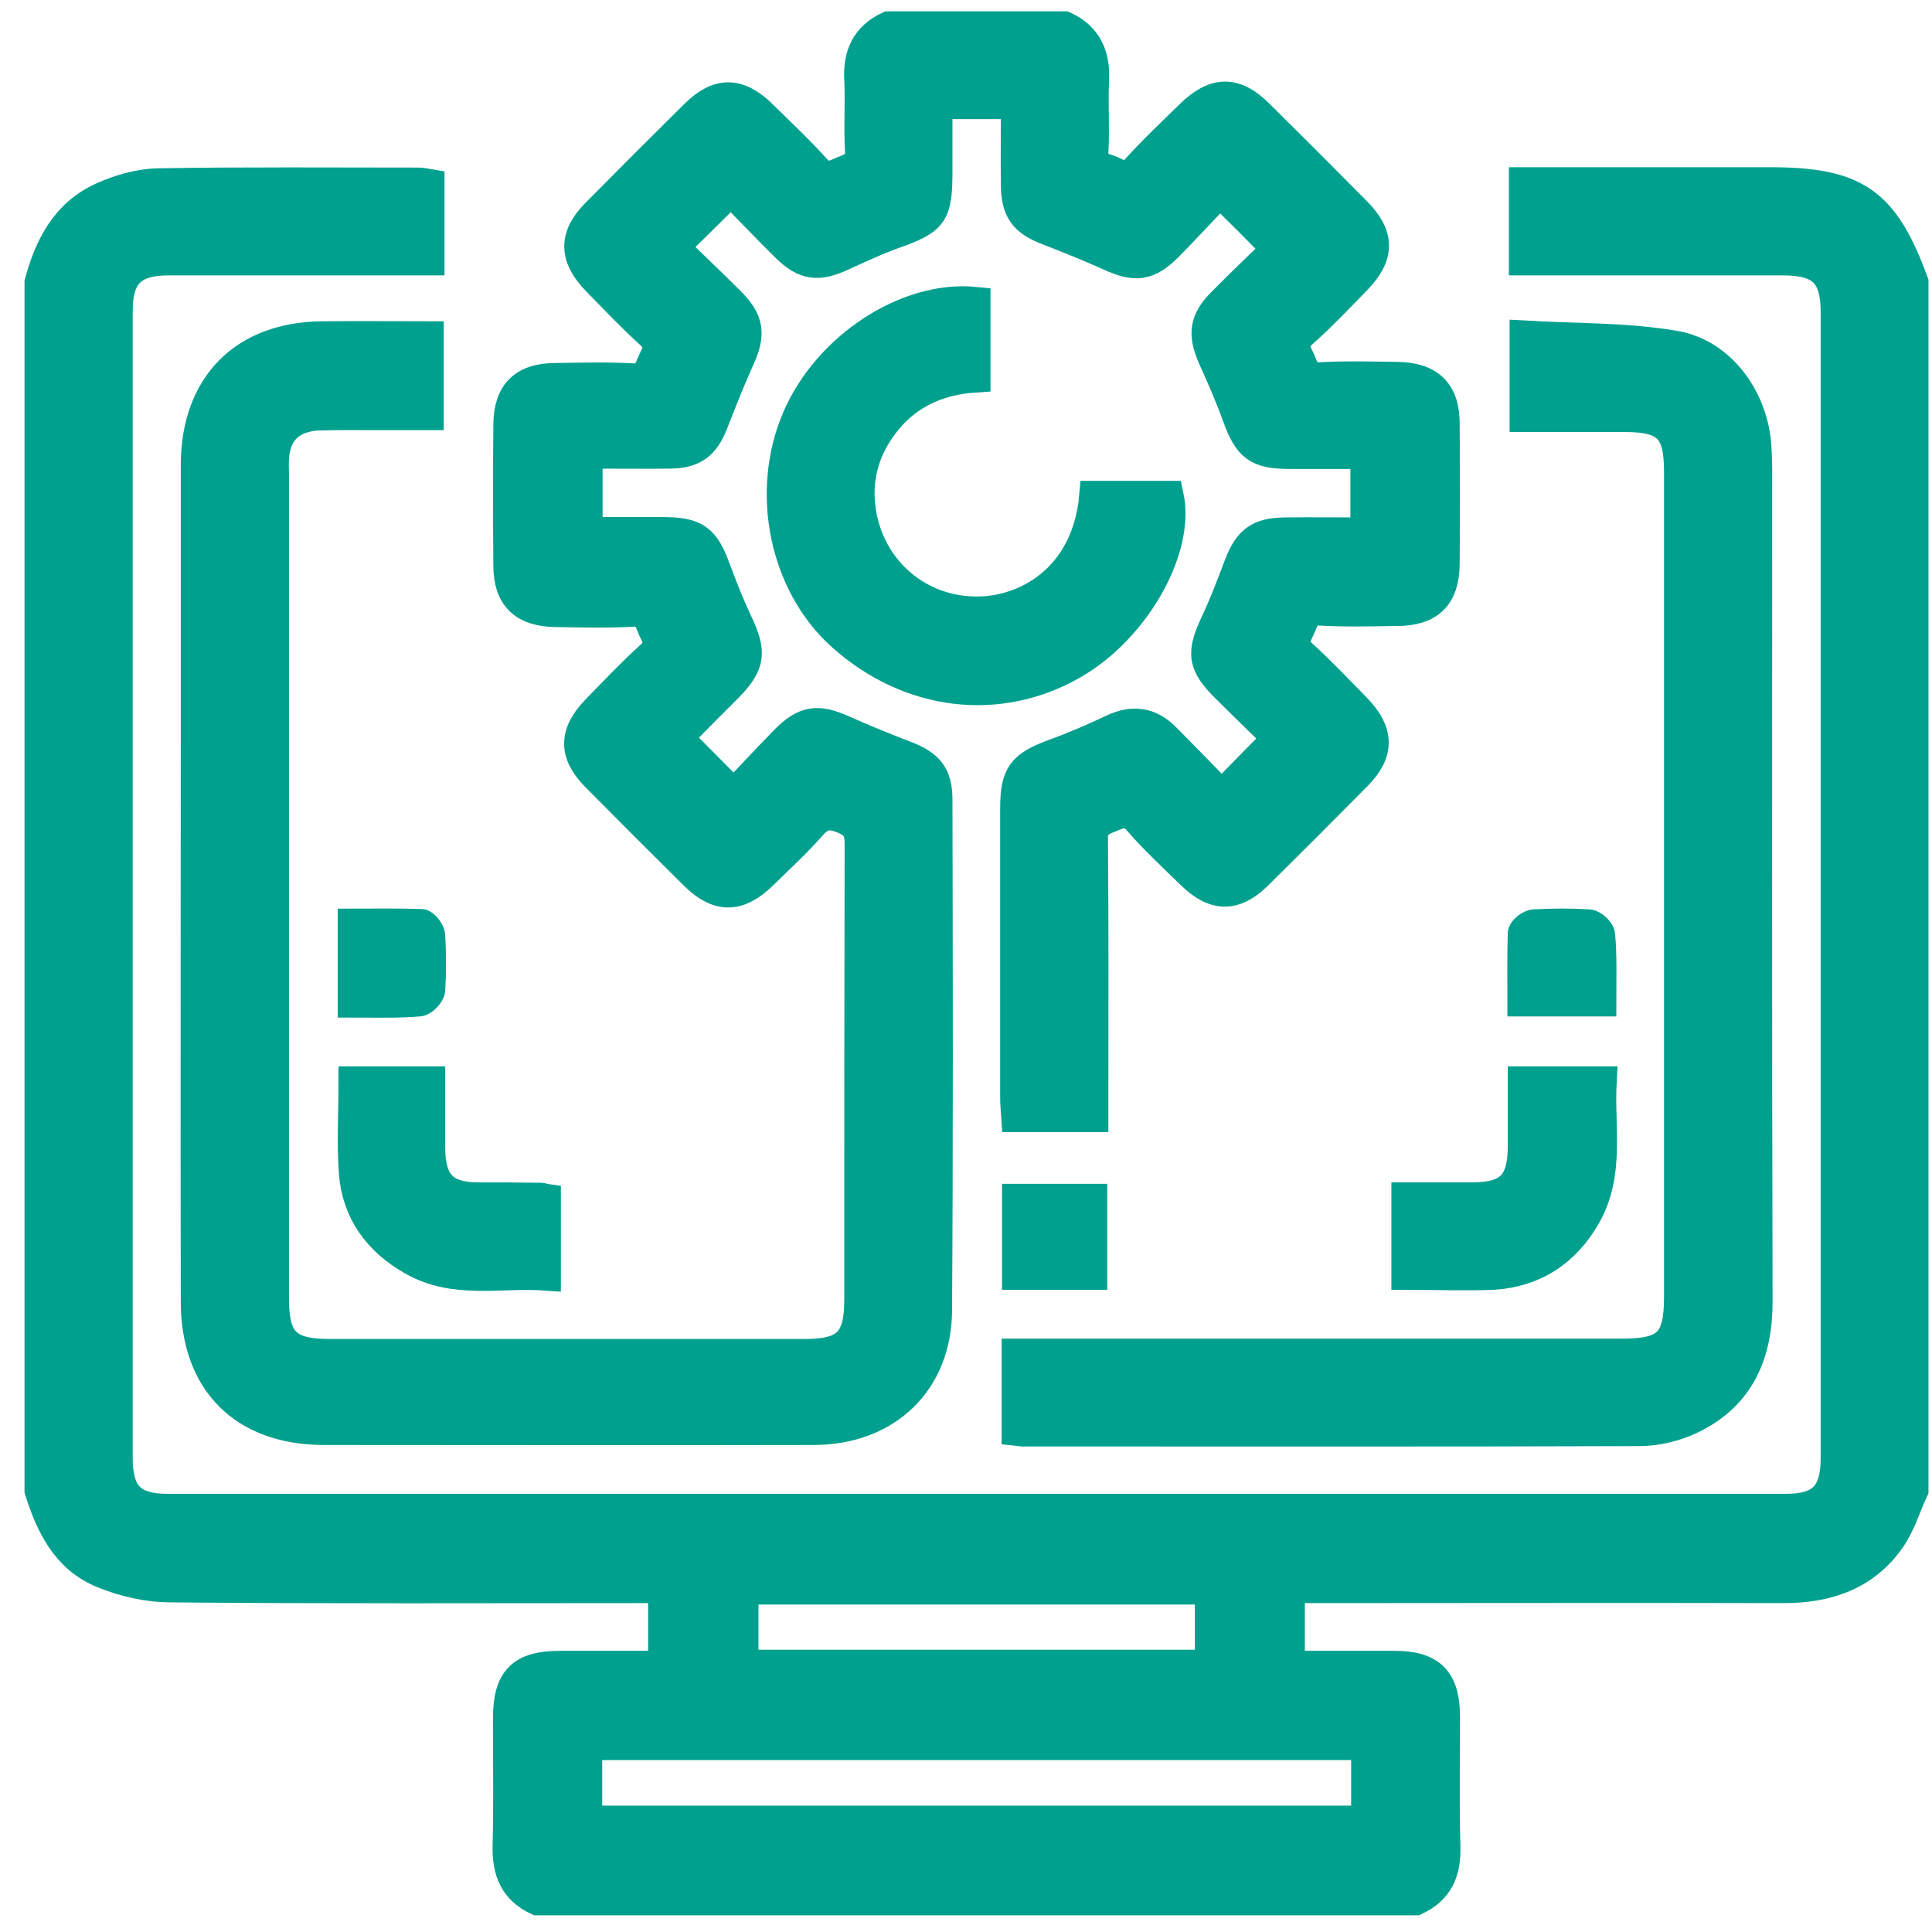 <svg width="59" height="59" viewBox="0 0 59 59" fill="none" xmlns="http://www.w3.org/2000/svg">
<path d="M1.21 8.63C1.512 7.512 2.015 6.529 3.121 6.026C3.647 5.791 4.25 5.613 4.831 5.601C7.48 5.557 10.117 5.579 12.766 5.579C12.878 5.579 12.978 5.601 13.113 5.624C13.113 6.395 13.113 7.155 13.113 7.948C12.878 7.948 12.677 7.948 12.476 7.948C10.039 7.948 7.592 7.948 5.155 7.948C4.038 7.948 3.591 8.384 3.591 9.491C3.591 21.169 3.591 32.848 3.591 44.516C3.591 45.656 4.015 46.081 5.133 46.081C21.595 46.081 38.057 46.081 54.519 46.081C55.637 46.081 56.062 45.656 56.062 44.516C56.062 32.859 56.062 21.203 56.062 9.546C56.062 8.362 55.637 7.948 54.441 7.948C52.016 7.948 49.602 7.948 47.177 7.948C46.976 7.948 46.774 7.948 46.54 7.948C46.54 7.144 46.54 6.395 46.54 5.568C46.774 5.568 46.964 5.568 47.166 5.568C49.457 5.568 51.748 5.568 54.039 5.568C56.676 5.568 57.526 6.16 58.431 8.619C58.431 20.912 58.431 33.206 58.431 45.499C58.196 46.002 58.04 46.55 57.727 46.997C56.944 48.115 55.793 48.495 54.475 48.495C49.669 48.483 44.874 48.495 40.069 48.495C39.845 48.495 39.633 48.495 39.387 48.495C39.387 49.31 39.387 50.07 39.387 50.875C40.471 50.875 41.533 50.875 42.583 50.875C43.701 50.875 44.126 51.311 44.126 52.44C44.126 53.758 44.103 55.088 44.137 56.407C44.159 57.156 43.925 57.703 43.232 58.028C34.291 58.028 25.35 58.028 16.409 58.028C15.716 57.703 15.493 57.145 15.504 56.407C15.538 55.099 15.515 53.803 15.515 52.495C15.515 51.288 15.918 50.875 17.113 50.875C18.153 50.875 19.192 50.875 20.254 50.875C20.254 50.07 20.254 49.322 20.254 48.495C20.008 48.495 19.785 48.495 19.572 48.495C14.789 48.495 10.006 48.517 5.222 48.472C4.518 48.472 3.781 48.305 3.132 48.036C2.037 47.589 1.545 46.584 1.21 45.511C1.21 33.217 1.21 20.924 1.21 8.63ZM41.723 53.289C33.755 53.289 25.853 53.289 17.929 53.289C17.929 54.083 17.929 54.831 17.929 55.602C25.887 55.602 33.799 55.602 41.723 55.602C41.723 54.809 41.723 54.071 41.723 53.289ZM36.951 48.539C32.167 48.539 27.44 48.539 22.701 48.539C22.701 49.333 22.701 50.081 22.701 50.842C27.474 50.842 32.201 50.842 36.951 50.842C36.951 50.059 36.951 49.322 36.951 48.539Z" fill="#00A08E" stroke="#00A08E" stroke-width="0.923"/>
<path d="M32.503 0.807C33.196 1.131 33.441 1.69 33.408 2.427C33.374 3.176 33.43 3.914 33.386 4.662C33.363 5.065 33.643 5.109 33.889 5.199C34.146 5.299 34.38 5.512 34.682 5.188C35.207 4.606 35.777 4.07 36.336 3.522C37.096 2.774 37.711 2.762 38.448 3.5C39.443 4.484 40.426 5.467 41.41 6.462C42.148 7.21 42.136 7.814 41.388 8.574C40.851 9.122 40.326 9.68 39.756 10.183C39.443 10.463 39.555 10.697 39.689 10.966C39.812 11.234 39.856 11.547 40.315 11.524C41.097 11.48 41.879 11.502 42.662 11.513C43.645 11.524 44.114 11.971 44.114 12.932C44.126 14.363 44.126 15.805 44.114 17.235C44.103 18.207 43.645 18.655 42.662 18.655C41.879 18.666 41.097 18.688 40.315 18.643C39.856 18.61 39.823 18.934 39.689 19.202C39.566 19.47 39.443 19.705 39.756 19.985C40.337 20.51 40.873 21.08 41.421 21.639C42.114 22.354 42.125 22.98 41.443 23.673C40.438 24.69 39.421 25.707 38.404 26.712C37.7 27.405 37.085 27.394 36.37 26.69C35.822 26.154 35.263 25.64 34.76 25.058C34.459 24.712 34.201 24.835 33.877 24.969C33.564 25.092 33.363 25.215 33.374 25.628C33.397 28.232 33.386 30.848 33.386 33.452C33.386 33.653 33.386 33.854 33.386 34.111C32.603 34.111 31.855 34.111 31.039 34.111C31.027 33.921 31.005 33.731 31.005 33.53C31.005 30.59 31.005 27.64 31.005 24.701C31.005 23.65 31.206 23.393 32.201 23.024C32.816 22.801 33.408 22.544 34 22.264C34.604 21.985 35.118 22.063 35.576 22.521C36.168 23.114 36.75 23.717 37.308 24.287C37.878 23.706 38.415 23.159 39.018 22.544C38.549 22.086 38.001 21.56 37.465 21.024C36.716 20.286 36.682 19.951 37.13 19.001C37.398 18.431 37.621 17.839 37.845 17.246C38.124 16.52 38.448 16.274 39.219 16.263C40.035 16.252 40.851 16.263 41.7 16.263C41.7 15.447 41.7 14.698 41.7 13.86C40.929 13.86 40.169 13.86 39.409 13.86C38.392 13.86 38.124 13.648 37.778 12.687C37.565 12.094 37.308 11.513 37.051 10.943C36.727 10.206 36.772 9.792 37.331 9.233C37.889 8.663 38.471 8.116 38.996 7.602C38.426 7.02 37.878 6.473 37.252 5.858C36.772 6.361 36.236 6.942 35.677 7.512C35.062 8.127 34.671 8.172 33.877 7.803C33.252 7.523 32.614 7.266 31.977 7.02C31.285 6.752 31.039 6.428 31.027 5.679C31.016 4.864 31.027 4.048 31.027 3.176C30.234 3.176 29.485 3.176 28.625 3.176C28.625 3.846 28.625 4.517 28.625 5.199C28.625 6.562 28.513 6.708 27.216 7.166C26.691 7.356 26.188 7.602 25.685 7.825C24.981 8.149 24.568 8.093 24.02 7.557C23.439 6.987 22.88 6.395 22.321 5.825C21.729 6.417 21.181 6.953 20.578 7.546C21.137 8.093 21.718 8.641 22.288 9.211C22.88 9.803 22.925 10.206 22.578 10.966C22.288 11.614 22.031 12.262 21.774 12.921C21.517 13.581 21.181 13.838 20.477 13.849C19.639 13.86 18.812 13.849 17.941 13.849C17.941 14.665 17.941 15.414 17.941 16.252C18.712 16.252 19.46 16.252 20.22 16.252C21.249 16.252 21.517 16.453 21.863 17.414C22.064 17.951 22.277 18.487 22.523 19.012C22.959 19.929 22.914 20.286 22.21 21.002C21.696 21.516 21.181 22.03 20.679 22.544C20.667 22.555 20.656 22.577 20.69 22.521C21.249 23.08 21.785 23.628 22.411 24.254C22.869 23.773 23.405 23.192 23.964 22.622C24.579 21.996 24.97 21.951 25.764 22.309C26.39 22.588 27.026 22.846 27.663 23.091C28.368 23.36 28.625 23.684 28.625 24.421C28.636 29.618 28.647 34.815 28.613 40.012C28.602 42.202 27.071 43.655 24.87 43.666C19.874 43.678 14.889 43.666 9.894 43.666C7.457 43.666 5.993 42.213 5.982 39.777C5.971 33.831 5.982 27.897 5.982 21.951C5.982 19.359 5.982 16.777 5.982 14.184C5.993 11.759 7.457 10.284 9.871 10.273C10.933 10.261 11.984 10.273 13.09 10.273C13.09 11.077 13.09 11.826 13.09 12.675C12.632 12.675 12.174 12.675 11.716 12.675C11.023 12.675 10.341 12.664 9.648 12.687C8.832 12.765 8.396 13.212 8.363 14.039C8.352 14.173 8.363 14.296 8.363 14.43C8.363 22.834 8.363 31.227 8.363 39.632C8.363 40.973 8.743 41.353 10.095 41.353C14.923 41.353 19.74 41.353 24.568 41.353C25.853 41.353 26.244 40.962 26.244 39.699C26.244 35.061 26.244 30.423 26.255 25.785C26.255 25.371 26.166 25.17 25.764 25.003C25.361 24.835 25.104 24.846 24.802 25.181C24.322 25.729 23.785 26.221 23.271 26.724C22.556 27.416 21.942 27.428 21.237 26.746C20.22 25.74 19.203 24.723 18.198 23.706C17.505 23.002 17.527 22.387 18.22 21.672C18.767 21.113 19.304 20.543 19.885 20.018C20.198 19.739 20.086 19.504 19.952 19.236C19.829 18.968 19.785 18.655 19.326 18.677C18.544 18.722 17.762 18.699 16.979 18.688C15.996 18.677 15.527 18.23 15.527 17.269C15.515 15.838 15.515 14.397 15.527 12.966C15.538 11.994 15.996 11.547 16.979 11.547C17.762 11.536 18.544 11.513 19.326 11.558C19.785 11.591 19.818 11.267 19.952 10.999C20.075 10.731 20.198 10.496 19.885 10.217C19.304 9.691 18.767 9.122 18.22 8.563C17.527 7.847 17.516 7.222 18.198 6.529C19.203 5.512 20.22 4.495 21.237 3.489C21.942 2.796 22.556 2.807 23.271 3.511C23.83 4.059 24.4 4.595 24.925 5.176C25.227 5.512 25.473 5.344 25.764 5.221C26.043 5.109 26.289 5.042 26.267 4.618C26.222 3.891 26.278 3.165 26.244 2.438C26.2 1.69 26.445 1.131 27.138 0.807C28.926 0.807 30.715 0.807 32.503 0.807Z" fill="#00A08E" stroke="#00A08E" stroke-width="0.923"/>
<path d="M31.05 43.689C31.05 42.918 31.05 42.18 31.05 41.342C31.296 41.342 31.519 41.342 31.754 41.342C37.677 41.342 43.6 41.342 49.524 41.342C50.932 41.342 51.278 40.984 51.278 39.598C51.278 31.194 51.278 22.801 51.278 14.397C51.278 13.1 50.909 12.732 49.624 12.732C48.618 12.732 47.612 12.732 46.562 12.732C46.562 11.938 46.562 11.167 46.562 10.251C48.115 10.34 49.669 10.306 51.166 10.563C52.586 10.82 53.547 12.206 53.636 13.659C53.648 13.905 53.659 14.14 53.659 14.386C53.659 22.846 53.648 31.295 53.67 39.755C53.67 41.342 53.133 42.605 51.669 43.32C51.189 43.555 50.596 43.7 50.06 43.7C43.801 43.722 37.543 43.711 31.285 43.711C31.217 43.722 31.162 43.7 31.05 43.689Z" fill="#00A08E" stroke="#00A08E" stroke-width="0.923"/>
<path d="M29.787 9.222C29.787 9.971 29.787 10.731 29.787 11.524C28.569 11.603 27.563 12.095 26.87 13.111C26.39 13.804 26.177 14.598 26.267 15.436C26.456 17.269 27.909 18.632 29.731 18.677C31.285 18.722 33.196 17.694 33.419 15.146C34.168 15.146 34.928 15.146 35.688 15.146C36.034 16.777 34.66 19.191 32.782 20.275C30.502 21.594 27.764 21.259 25.708 19.415C23.942 17.828 23.372 15 24.355 12.743C25.294 10.586 27.708 9.01 29.787 9.222Z" fill="#00A08E" stroke="#00A08E" stroke-width="0.923"/>
<path d="M10.799 33.027C11.559 33.027 12.308 33.027 13.135 33.027C13.135 33.72 13.135 34.401 13.135 35.083C13.146 36.145 13.56 36.57 14.621 36.57C15.258 36.57 15.884 36.57 16.521 36.581C16.555 36.581 16.588 36.603 16.666 36.614C16.666 37.352 16.666 38.101 16.666 38.95C15.292 38.849 13.884 39.23 12.587 38.481C11.548 37.888 10.9 37.005 10.81 35.81C10.743 34.904 10.799 33.977 10.799 33.027Z" fill="#00A08E" stroke="#00A08E" stroke-width="0.923"/>
<path d="M42.952 38.928C42.952 38.134 42.952 37.397 42.952 36.57C43.623 36.57 44.282 36.57 44.941 36.57C46.093 36.57 46.495 36.167 46.506 35.038C46.506 34.379 46.506 33.709 46.506 33.027C47.333 33.027 48.082 33.027 48.909 33.027C48.831 34.424 49.166 35.832 48.428 37.128C47.803 38.224 46.852 38.849 45.59 38.928C44.729 38.961 43.88 38.928 42.952 38.928Z" fill="#00A08E" stroke="#00A08E" stroke-width="0.923"/>
<path d="M10.777 30.613C10.777 29.786 10.777 29.037 10.777 28.21C11.492 28.21 12.174 28.199 12.856 28.221C12.956 28.221 13.124 28.445 13.135 28.568C13.168 29.127 13.168 29.685 13.135 30.233C13.124 30.356 12.923 30.568 12.8 30.579C12.14 30.635 11.492 30.613 10.777 30.613Z" fill="#00A08E" stroke="#00A08E" stroke-width="0.923"/>
<path d="M48.898 30.579C48.071 30.579 47.322 30.579 46.495 30.579C46.495 29.875 46.484 29.194 46.506 28.512C46.506 28.411 46.73 28.232 46.853 28.232C47.411 28.199 47.97 28.199 48.518 28.232C48.652 28.244 48.864 28.445 48.864 28.568C48.92 29.216 48.898 29.864 48.898 30.579Z" fill="#00A08E" stroke="#00A08E" stroke-width="0.923"/>
<path d="M33.352 38.928C32.57 38.928 31.832 38.928 31.061 38.928C31.061 38.157 31.061 37.408 31.061 36.614C31.81 36.614 32.581 36.614 33.352 36.614C33.352 37.385 33.352 38.157 33.352 38.928Z" fill="#00A08E" stroke="#00A08E" stroke-width="0.923"/>
</svg>
